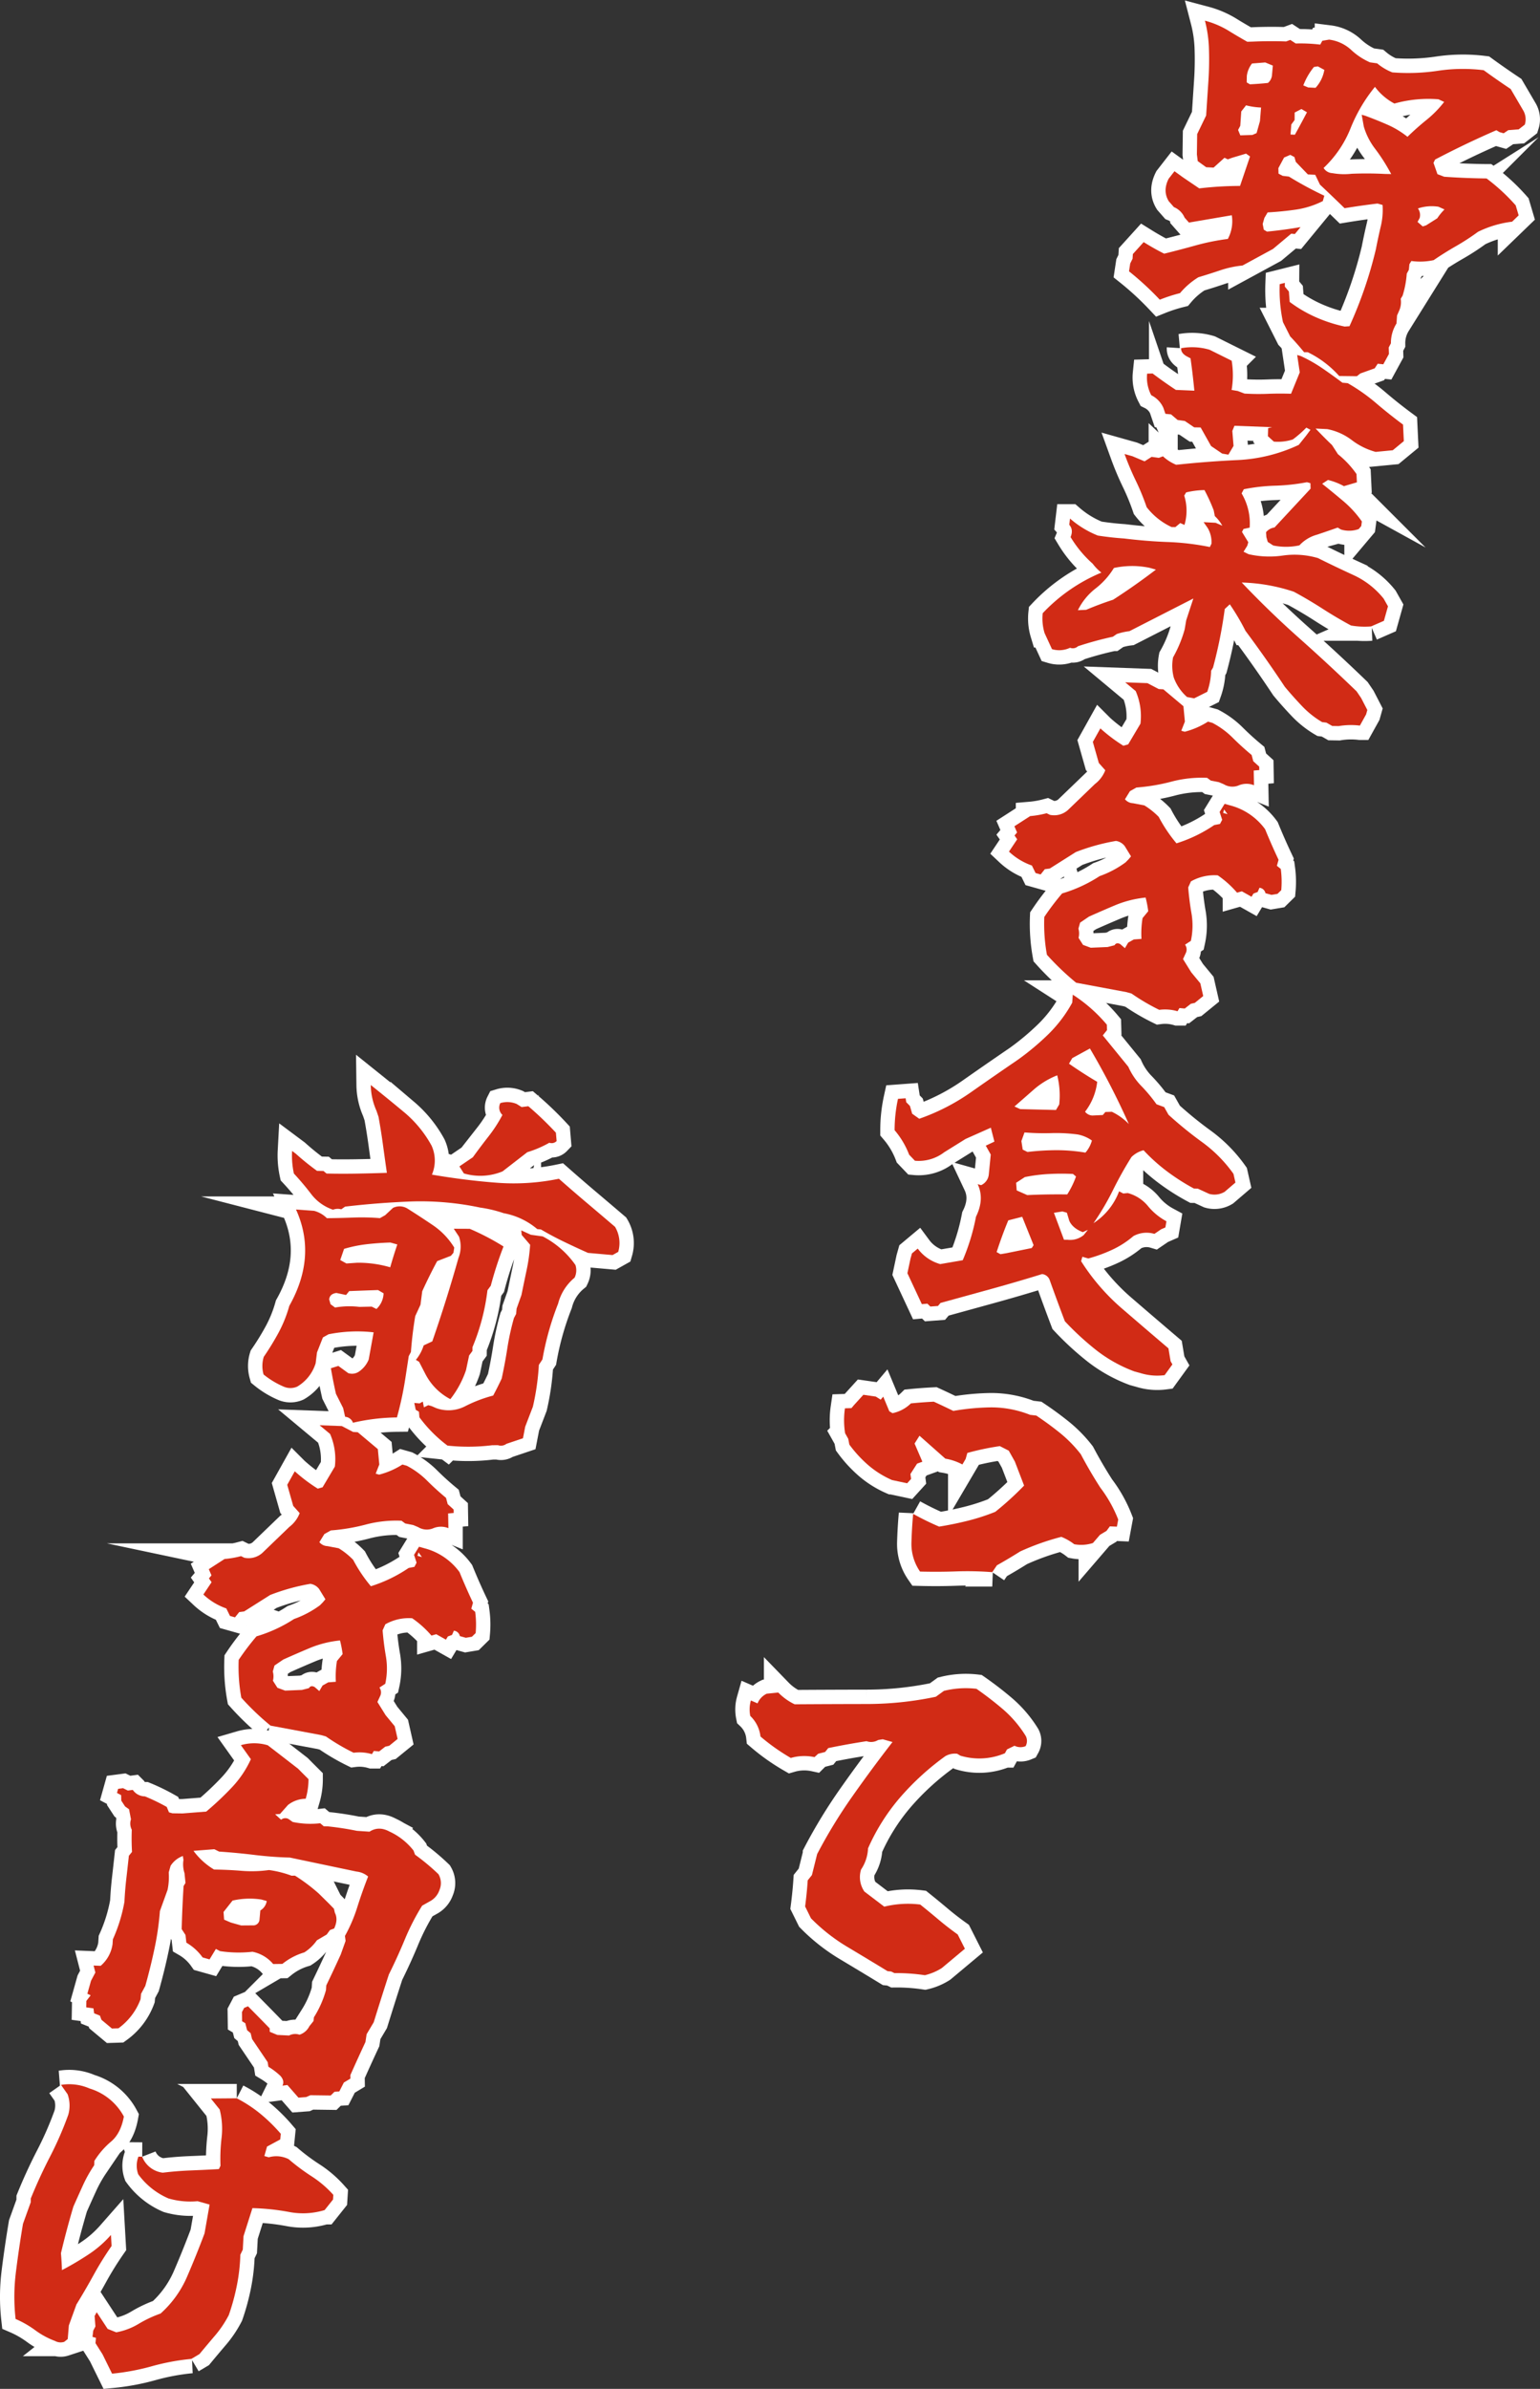 <svg xmlns="http://www.w3.org/2000/svg" width="643.452" height="997.82" viewBox="0 0 643.452 997.82">
  <rect x="0" y="0" width="643.452" height="997.82" fill="#333333" stroke="none"/>
  <g id="グループ_1035" data-name="グループ 1035" transform="translate(-1218.148 -1251.269)">
    <g id="グループ_1030" data-name="グループ 1030">
      <g id="グループ_1029" data-name="グループ 1029">
        <g id="グループ_1028" data-name="グループ 1028">
          <g id="グループ_1027" data-name="グループ 1027">
            <path id="パス_1001" data-name="パス 1001" d="M1777.7,1408.33a42.676,42.676,0,0,0-13.111-9.937l-1.559-.013q-2.85-3.5-5.811-6.6l-3.01-5.96a63.57,63.57,0,0,1-1.361-15.863l2.139-.535-.012,1.559,1.7,2.04.337,4.356a55.533,55.533,0,0,0,10.6,6.248,61.213,61.213,0,0,0,12.354,4.043l2.028-.14a174.861,174.861,0,0,0,11.024-32.12q.939-4.849,2.037-9.511a29.346,29.346,0,0,0,.761-9.018l-2.1-.592q-6.759.8-13.758,1.953-5.13-4.992-10.294-9.855l-1.97-4.1-3.081-.156-5.054-5.257-.571-2.007-1.732-.913-2.587,1.118-2.386,4.442.066,2.291,1.732.913,2.611.309a150.9,150.9,0,0,0,14.794,8l-.63,2.237a36.859,36.859,0,0,1-11.3,3.568q-5.849.84-11.761,1.165l-1.361,2.315-.7,2.5.461,2.4,1.336.8q7.151-.686,14.021-1.879l-2.373,2.883-1.522-.144-7.617,6.379-12.742,6.925a42.26,42.26,0,0,0-9.3,2q-4.473,1.51-9.125,2.9a31.7,31.7,0,0,0-7.691,6.641,64.479,64.479,0,0,0-8.44,2.739,125.032,125.032,0,0,0-12.857-11.854l.494-3.27.987-1.994.124-1.954L1696,1352.4q4.593,2.856,8.584,4.829,6.714-1.659,13.188-3.462a95.368,95.368,0,0,1,13.4-2.694,15.665,15.665,0,0,0,1.649-9.9q-9.4,1.616-17.9,3.059l-1.83-2.077a8.283,8.283,0,0,0-4.45-4.377l-2.151-2.451q-2.628-4.289-.057-9.39l2.447-3.146,3.541,2.558q3.936,2.672,6.8,4.611a147.2,147.2,0,0,1,17.048-1.027l4.175-12.318-1.658-1.176-5.889,1.752-1.744.645-1.374-.67-4.565,4.112-3.081-.156-3.541-2.558-.349-2.8.115-8.489,3.744-7.753q.474-7.25.954-14.5a134.1,134.1,0,0,0,.186-14.292,53.292,53.292,0,0,0-1.64-10.829,37.66,37.66,0,0,1,9.651,4.064q3.99,2.473,8.038,4.746l2.291-.065q7.47-.312,13.934-.057l1.744-.646,2.279,1.494a69.253,69.253,0,0,1,10.236.465l.877-1.6,2.833-.481a16.58,16.58,0,0,1,9.116,4.2,27.961,27.961,0,0,0,7.956,5.291l3.007.42a22.732,22.732,0,0,0,6.325,3.768,83.868,83.868,0,0,0,19.078-.669,70.391,70.391,0,0,1,19.1-.238q5.422,3.942,11.281,7.86l5.182,8.844a7.359,7.359,0,0,1,.719,6.025l-2.546,1.982-4.355.337-1.929,1.3-1.711-.482-1.337-.8q-13.1,5.688-25.6,12.255l-.671,1.374,1.653,4.726,2.822,1.077q8.772.624,17.693.717a80.424,80.424,0,0,1,12.178,11.237l1.238,4.183-2.732,2.64a44.2,44.2,0,0,0-14.255,4.228,97.412,97.412,0,0,1-9.3,6.047q-4.824,2.763-9.225,5.784a26.737,26.737,0,0,1-9.332.357l-.8,1.337-.235,2.349-.876,1.6a40.263,40.263,0,0,1-1.728,9.172l-.8,1.336a8.772,8.772,0,0,1-.749,5.187l-.781,1.768-.231,3.344a15.377,15.377,0,0,0-2.332,8.291l-.913,1.732.086,2.723-2.349,4.31-2.348-.235-1.251,1.921-6,2.146-1.46,1.152Zm-36.3-100.681,1.781-.777,1.407-5,.465-5.692a29.748,29.748,0,0,1-6.277-.914l-2,2.562-.408,5.993-.913,1.732.929,2.249Zm6.54-21.736a4.836,4.836,0,0,0,1.695-3.5l.342-3.738-3.179-1.321-5.52.436A10.525,10.525,0,0,0,1739.1,1283l-.045,2.686,1.336.8Q1744.28,1286.3,1747.941,1285.913Zm11.244,21.626q2.59-4.666,5.051-9.372l-2.315-1.362-2.83,1.476-.025,3.118-1.382,1.883-.321,4.171Zm8.634-19.585a14.583,14.583,0,0,0,3.669-7.489l-2.71-1.473-1.633.251a27.822,27.822,0,0,0-4.438,7.7l2.031.856Zm15.039,35.9q7.038-.289,13.9.075l2.686.046-1.041-1.855a76.866,76.866,0,0,0-5.764-8.794,28.228,28.228,0,0,1-4.657-9.193l-.884-4.935,1.448.407q4.889,1.8,9.377,3.774a37.253,37.253,0,0,1,8.312,5.037q3.72-3.641,7.952-7.065a44.712,44.712,0,0,0,7.369-7.514l-2.389-1.1a52.69,52.69,0,0,0-18.4,1.784,24.17,24.17,0,0,1-8.123-6.971,66.188,66.188,0,0,0-10.193,17.3,46.3,46.3,0,0,1-11.266,16.572,4.474,4.474,0,0,0,3.652,2.164A27.864,27.864,0,0,0,1782.858,1323.856Zm31.149,21.545,4.664-2.948a22.878,22.878,0,0,1,3.027-3.693l-2.521-1.136a18.208,18.208,0,0,0-8.579.711,4.667,4.667,0,0,1,.711,4.035l-.876,1.6,2.168,1.888Z" fill="#d12b15" stroke="#fff" stroke-miterlimit="10" stroke-width="12"/>
            <path id="パス_1002" data-name="パス 1002" d="M1714.131,1542.414a20.043,20.043,0,0,1-5.535-8.09,19.112,19.112,0,0,1-.316-8.469,51.672,51.672,0,0,0,4.853-11.7l.642-3.8,2.987-9.1-26.706,13.649a26.511,26.511,0,0,0-5.31,1.2l-1.591,1.114a143.291,143.291,0,0,0-14.614,3.985,3.122,3.122,0,0,1-3.3.633,10.536,10.536,0,0,1-7.548.575l-3.088-6.691a20.978,20.978,0,0,1-.785-8.317,71.289,71.289,0,0,1,24.514-16.964,19.384,19.384,0,0,1-3.64-3.722,47.612,47.612,0,0,1-9.229-11.118q1.284-3.048-.546-5.125l.308-2.611a40.49,40.49,0,0,0,11.635,7.108q5.58.859,10.879,1.213,9.75,1.182,18.4,1.484a107.969,107.969,0,0,1,17.52,2.088l.671-1.373a11.572,11.572,0,0,0-1.567-6.548l-1.719-2.472,5.034.28,2.785,1.209a15.946,15.946,0,0,0-3.134-4.006l-.461-2.4a73.448,73.448,0,0,0-3.865-8.472,34.716,34.716,0,0,0-7.659.97l-.8,1.336a20.937,20.937,0,0,1,.107,12.245l-1.769-.782-2.04,1.7-1.559-.012a28.292,28.292,0,0,1-10.438-8.333,98.4,98.4,0,0,0-4.552-11.08,116.876,116.876,0,0,1-4.684-11.118l3.29.926,5.079,2.139,2.941-1.872,3.007.42,1.744-.646a18.016,18.016,0,0,0,5.535,3.546q12.747-1.384,25.768-1.983a67.47,67.47,0,0,0,25.43-6.338l3.064-3.825,1.831-2.468-1.732-.913a46.519,46.519,0,0,1-5.651,4.943,20.334,20.334,0,0,1-7.922.9l-2.488-2.263.1-3.38,1.67-.383-15.74-.593-.893,2.163.514,6.252-2.163,3.652-2.575-.44-4.651-3.155-3.6-6.408-.757-1.349-2.685-.046-3.936-2.669-3.006-.42-2.752-2.336-2.348-.235-.856-2.513a10.729,10.729,0,0,0-5.054-5.256,15.93,15.93,0,0,1-1.727-9.007l2.291-.066q4.8,3.624,9.718,6.852l7.72.326q-.688-7.15-1.595-13.515l-1.731-.913q-2.318-1.36-2.192-3.315a25.637,25.637,0,0,1,11.89.646l9.221,4.582a36.442,36.442,0,0,1-.026,12.207l2.575.44,2.821,1.078q5.034.282,9.7.1t9.738-.031l3.644-8.916-1.081-7.264,1.448.408a61.093,61.093,0,0,1,9.006,5.09q4.227,2.894,8.448,6.069l2.217.2a76.48,76.48,0,0,1,11.8,8.29q5.434,4.655,11.314,9.005l.329,6.91-4.623,3.812-7.153.687a28.84,28.84,0,0,1-9.973-4.936,24.634,24.634,0,0,0-10.216-4.578l-4.9-.243q3.507,3.686,6.864,6.9l2.476,3.821a39.528,39.528,0,0,1,7.752,8.288l.165,3.455-5.421,1.6a26.942,26.942,0,0,0-6.659-2.583l-2.435,1.587q4.408,3.513,8.828,7.241a44.37,44.37,0,0,1,7.762,8.5l-.255,1.917-1.065,1.262a11.763,11.763,0,0,1-7.436.181l-1.337-.8q-4.257,1.5-8.645,2.964a15.636,15.636,0,0,0-7.362,4.462,26.42,26.42,0,0,1-10.949.045l-2.278-1.493-.572-2.007-.14-2.028a5.5,5.5,0,0,1,3.542-1.986l15.07-16.212-.065-2.291-1.448-.407a82.523,82.523,0,0,1-13.262,1.453,77.536,77.536,0,0,0-13.131,1.49l-.913,1.732a24.457,24.457,0,0,1,3.364,14.3l-2.571.555-.633,1.242,2.628,4.29-.407,1.448-1.568,2.541,2.127,1.025a39.108,39.108,0,0,0,14.331.552,34.706,34.706,0,0,1,14.615,1.057q7.224,3.6,14.771,7.067a34.631,34.631,0,0,1,12.7,9.892l1.8,3.2-1.7,6.054-5.343,2.332a33.337,33.337,0,0,1-8.415-.379q-6.044-3.261-11.935-7.05t-11.935-7.05a75.085,75.085,0,0,0-21.782-3.855q11.616,12.216,23.889,23.124t24.11,22.334l1.908,2.809,2.575,4.985-.519,1.843-2.591,4.668a31.322,31.322,0,0,0-8.863.205l-2.686-.046-2.447-1.4-1.785-.218a38.557,38.557,0,0,1-8.413-6.7q-3.781-3.975-7.178-8.055-7.879-11.877-16.434-23.37a97.07,97.07,0,0,0-6.543-11.072l-2.114,1.961a190.884,190.884,0,0,1-4.9,24.471l-.8,1.337a28.116,28.116,0,0,1-1.617,8.777l-5.453,2.727Zm-42.159-36.43q5.641-2.387,11.27-4.215,9.2-5.934,17.883-12.58l-2.763-.778a35.942,35.942,0,0,0-14.8.1,31.541,31.541,0,0,1-7.665,8.567,25.978,25.978,0,0,0-7.38,9.072Z" fill="#d12b15" stroke="#fff" stroke-miterlimit="10" stroke-width="12"/>
            <path id="パス_1003" data-name="パス 1003" d="M1702.513,1673.075a87.779,87.779,0,0,1-11.577-6.807l-2.106-.593-21.049-3.933a110.78,110.78,0,0,1-12.2-11.669,72.183,72.183,0,0,1-1.1-15.789,103.6,103.6,0,0,1,7.453-9.834,59.338,59.338,0,0,0,15.671-7.237,41.438,41.438,0,0,0,10.85-5.754l1.2-1.225,1.065-1.263-2.628-4.289a5.656,5.656,0,0,0-3.652-2.164,86.556,86.556,0,0,0-16.789,4.65l-10.883,6.881-2.065.271-1.756,2.2-2.106-.592-1.534-3.13a26.853,26.853,0,0,1-9.582-5.82l3.434-5.141-1.114-1.592,1.065-1.262-1.119-2.588,6.594-4.252a39.766,39.766,0,0,0,6.868-1.192l1.374.67a8.627,8.627,0,0,0,7.522-2l11.3-10.882a13.147,13.147,0,0,0,4.315-5.745l-2.7-3.032-2.5-8.8,3.151-5.647a68,68,0,0,0,9.607,7.247l2.007-.571,5.129-8.641a26.248,26.248,0,0,0-1.989-13.626l-4.372-3.644,9.278.337,4.7,2.46,1.954.124,8.386,7.045.608,6.421-1.505,3.837,1.447.407a33.48,33.48,0,0,0,9.711-4.228l1.842.519a34.851,34.851,0,0,1,8.477,6.219q3.768,3.76,7.917,7.2l.686,2.608,2.488,2.262.025,1.427-2.328.2.119,6.141a8.42,8.42,0,0,0-6.572.139,6.935,6.935,0,0,1-6.087-.576l-2.032-.855-3.364-.663-1.526-1.139a49.436,49.436,0,0,0-14.858,1.572,80.715,80.715,0,0,1-14.685,2.473l-2.7,1.514-2.09,3.389a4.581,4.581,0,0,0,3.369,1.657l4.717.9a31,31,0,0,1,6.029,4.821,61.4,61.4,0,0,0,7.407,11.031,59.471,59.471,0,0,0,15.781-7.633l2.4-.46.913-1.732-1.065-3.282,2.09-3.389,2.237.63a26.349,26.349,0,0,1,14.67,9.95q2.693,6.582,5.63,12.8l-.7,2.5,1.621,1.308a39.707,39.707,0,0,1,.205,8.863l-1.571,1.546-2.534.424-2.5-.7a2.847,2.847,0,0,0-2.489-2.263l-.781,1.769-1.744.645-.8,1.337-4.047-2.274-2.007.571a41.928,41.928,0,0,0-8.049-7.235,19.83,19.83,0,0,0-11.219,2.525l-1.136,2.521q.435,5.52,1.388,10.971a29.944,29.944,0,0,1-.283,11.353l-2.435,1.588a3.407,3.407,0,0,1,.259,3.623l-1.1,2.39,3.421,5.507,3.813,4.623,1.205,5.31-3.5,2.85-1.67.382-2.546,1.983-2.217-.2-.8,1.337A18.429,18.429,0,0,0,1702.513,1673.075Zm-21.591-26.241,2.908-.744q.8-1.336,2.4-.461l1.941,1.682,1.361-2.315,2.361-1.324,3.192-.239a39.825,39.825,0,0,1,.453-8.678l2.373-2.883a46.553,46.553,0,0,0-1.094-5.7,44.5,44.5,0,0,0-12.363,3.056q-5.475,2.293-11.323,4.91l-3.689,2.513-.7,2.5a7.456,7.456,0,0,1,.053,3.85l1.872,2.941,3.216,1.188Zm50.123-55.492-1.436-1.966-.407,1.447Z" fill="#d12b15" stroke="#fff" stroke-miterlimit="10" stroke-width="12"/>
            <path id="パス_1004" data-name="パス 1004" d="M1692.123,1824.107a59.33,59.33,0,0,1-15.782-8.772,118.131,118.131,0,0,1-13.261-12.181q-3.267-8.588-6.362-17.27a3.8,3.8,0,0,0-3.146-2.447q-10.581,3.274-21.281,6.228t-21.169,5.832l-1.065,1.263-3.192.238-1.225-1.2-2.328.2-6.025-12.915,1.308-6.165.593-2.106,2.414-2.019a17.594,17.594,0,0,0,9.4,6.478l9.4-1.616a88.242,88.242,0,0,0,5.541-18.182q3.632-7.358.7-13.581l1.447.407a5.524,5.524,0,0,0,3.176-4.219l.847-8.567-2.08-3.71,3.6-1.686-1.488-5.816-10.554,4.7-8.954,5.577a17.5,17.5,0,0,1-12.211,3.524l-2.414-2.525a34.987,34.987,0,0,0-6.07-10.229,61.459,61.459,0,0,1,1.411-13.1l3.192-.238.251,1.633,1.546,1.571.933,3.245,2.957,2.11a88.017,88.017,0,0,0,21.487-11q9.82-6.892,19.841-13.733a109.307,109.307,0,0,0,12.736-10.691,56.232,56.232,0,0,0,9.853-13.064l.231-3.344a63.267,63.267,0,0,1,14.23,12.525l.065,2.291-1.756,2.2,10.664,13.084a27.138,27.138,0,0,0,5.469,8.071,64.272,64.272,0,0,1,6.313,7.6l3.216,1.189,1.8,3.2a163.942,163.942,0,0,0,14.159,11.511,57.4,57.4,0,0,1,12.984,13.168l.822,3.64-4.491,3.849a8.254,8.254,0,0,1-6.494.872l-4.78-2.2-1.558-.012a89.275,89.275,0,0,1-11.317-7.231,74.013,74.013,0,0,1-9.744-8.778,11.088,11.088,0,0,0-5.059,2.838,154.263,154.263,0,0,0-7.719,13.806,109.729,109.729,0,0,1-8.15,13.828,27.269,27.269,0,0,0,10.706-13.321l1.732.913,1.9-.177a16.406,16.406,0,0,1,8.416,5.421,25.7,25.7,0,0,0,7.726,6.363l-.44,2.575-1.781.777-2.809,1.908a11.417,11.417,0,0,0-8.785.938,38.443,38.443,0,0,1-9.01,5.774,61.89,61.89,0,0,1-9.807,3.561l-2.5-.7-.518,1.843a88.821,88.821,0,0,0,16.859,19.584q9.659,8.326,19.628,16.812l.9,5.368.757,1.349-3.249,4.483a23.613,23.613,0,0,1-9.468-.675Zm-53.423-49.4,10.546-2.146.765-1.2-4.762-11.849-5.816,1.488q-2.641,6.362-4.866,13.26l1.6.876Zm20.658-59.8,1.362-2.316a34.616,34.616,0,0,0-.838-12.166,33.585,33.585,0,0,0-9.761,5.918q-4.155,3.662-8.1,7.094l2.389,1.1Zm4.707,35.268a37.122,37.122,0,0,0,3.67-7.49l-1.263-1.065a99.135,99.135,0,0,0-10.019.022,67.946,67.946,0,0,0-10.089,1.281l-3.652,2.381.238,3.191,4.421,1.954Q1655.576,1750.058,1664.065,1750.173Zm7.61-17.459a12.908,12.908,0,0,0,2.7-5.063,15.091,15.091,0,0,0-5.964-2.529,68.817,68.817,0,0,0-11.063-.557,98.406,98.406,0,0,1-11.138-.292l-1.3,3.611.559,3.566,1.995.987a104.79,104.79,0,0,1,12-.744A72.272,72.272,0,0,1,1671.675,1732.714Zm-7.4,36.407a8.934,8.934,0,0,0,6.659-1.962l1.756-2.2-2.118.966q-4.232-1.616-5.634-4.709l-1.028-3.414-1.843-.518-3.566.559,4.215,11.269Zm25.532-48.35a311.158,311.158,0,0,0-16.261-31.559l-7.383,4.031-1.361,2.315q5.817,4.053,11.787,7.577a25.055,25.055,0,0,1-5.076,12.49,4.094,4.094,0,0,0,3.1,1.584l4.319-.206,1.065-1.262,2.722-.086A24.574,24.574,0,0,1,1689.806,1720.771Z" fill="#d12b15" stroke="#fff" stroke-miterlimit="10" stroke-width="12"/>
            <path id="パス_1005" data-name="パス 1005" d="M1602.565,1907.7a20.307,20.307,0,0,1-3.6-11.948q.179-6.2.721-12.153a114.518,114.518,0,0,0,10.857,5.326q6.1-.981,11.981-2.452a87.512,87.512,0,0,0,11.487-3.728,128.677,128.677,0,0,0,12.031-10.96l-3.853-10.032-2.554-4.553-3.726-1.9a111.078,111.078,0,0,0-13.585,2.853l-.7,2.5-1.362,2.316a23.108,23.108,0,0,0-7.127-2.432l-10.8-9.571-2.053,3.258,3.261,7.592-2.212.8-2.781,4.33.271,2.065-1.645,1.81-6.3-1.345a39.312,39.312,0,0,1-9.79-6.092,51.678,51.678,0,0,1-8.055-8.728l-.46-2.4-1.324-2.361a34.731,34.731,0,0,1-.061-10.385l2.722-.086,1.066-1.263,3.907-4.3,5.187.748,2.052,1.288,1.065-1.263,2.542,6.112,1.336.8a15.392,15.392,0,0,0,7.683-4.088q4.824-.487,9.575-.715,4.024,1.845,8.147,3.855a98.932,98.932,0,0,1,15.685-1.482,43.946,43.946,0,0,1,16.379,3.116l2.612.309q5.138,3.435,9.889,7.255a53.934,53.934,0,0,1,8.712,8.914q3.8,7.178,8.151,13.939a55.166,55.166,0,0,1,7.473,13.322l-.552,2.969-2.949-.119-1.382,1.883-2.735,1.645-2.953,3.43a15.94,15.94,0,0,1-7.81.5,22.459,22.459,0,0,0-5.384-3.077,102.761,102.761,0,0,0-17.2,6.1q-4.835,3.044-9.723,5.786l-1.942,2.863a133.447,133.447,0,0,0-15.034-.324Q1610.319,1907.9,1602.565,1907.7Z" fill="#d12b15" stroke="#fff" stroke-miterlimit="10" stroke-width="12"/>
            <path id="パス_1006" data-name="パス 1006" d="M1588.991,2074.6q-8.249-5.019-16.755-10.11a75.682,75.682,0,0,1-15.242-11.957l-2.442-4.948q.727-5.617,1.082-10.916l1.756-2.2,2.18-8.76a213.918,213.918,0,0,1,14.635-24q8.169-11.619,16.856-22.811l-4.08-1.148-1.933.309a5.583,5.583,0,0,1-4.824.489q-8.166,1.254-16.008,2.882l-1.308,1.62-2.907.745-1.534,1.414a20.262,20.262,0,0,0-9.9.341,84.494,84.494,0,0,1-12.675-8.963,14.039,14.039,0,0,0-4.261-8.583,13.859,13.859,0,0,1,.256-6.462l2.784,1.21a7.7,7.7,0,0,1,3.833-4.035l4.825-.489a23.737,23.737,0,0,0,6.855,4.911q14.8-.1,29.86-.121a139.924,139.924,0,0,0,29.115-3.03l3.389-2.455a37.953,37.953,0,0,1,13.593-.863q5.817,4.053,11.144,8.6a48.278,48.278,0,0,1,9.444,11.107,4.479,4.479,0,0,1-.058,4.244,5.58,5.58,0,0,1-4.639-.168l-3.13,1.533-.876,1.6a27.39,27.39,0,0,1-18.607,1.015l-1.336-.8a8.008,8.008,0,0,0-4.973,1.016,110.519,110.519,0,0,0-18.607,16.921,85.114,85.114,0,0,0-13.669,21.577,17.026,17.026,0,0,1-2.912,8.839,10.644,10.644,0,0,0,1.389,9.2l8.308,6.314a41.34,41.34,0,0,1,15.02-.887q3.825,3.066,7.613,6.26t8.044,6.239l3.011,5.96-9.658,8.077a22.884,22.884,0,0,1-7.087,2.977,79.042,79.042,0,0,0-12.68-.868l-1.373-.671Z" fill="#d12b15" stroke="#fff" stroke-miterlimit="10" stroke-width="12"/>
            <path id="パス_1007" data-name="パス 1007" d="M1365.626,1845.536a3.739,3.739,0,0,0-3.277-2.484l-.823-3.64-3.01-5.96q-1.206-5.312-2.109-10.677l3.113-.97,4.125,3.006a5.1,5.1,0,0,0,4.43-.6,11.214,11.214,0,0,0,4.129-5.087l2.057-11.352a60.841,60.841,0,0,0-18.832.81l-2.361,1.324-2.472,6.264-.564,4.528a17.243,17.243,0,0,1-7.716,9.759,7.07,7.07,0,0,1-5.8-.07,35.236,35.236,0,0,1-8.246-5.018,12.957,12.957,0,0,1,.083-7.362,111.5,111.5,0,0,0,6.166-10.054,54.476,54.476,0,0,0,4.508-11.23q11.652-20.723,2.8-40.256l7.515.551a11.8,11.8,0,0,1,5.383,3.077q5.407-.04,10.938-.261a92.91,92.91,0,0,1,11.222.246l2.192-1.23,3.274-3.056a6.3,6.3,0,0,1,6.03.276q5.308,3.342,10.676,6.981a30.511,30.511,0,0,1,8.884,9.316l-.329,2.179-1.066,1.263-5.737,2.221q-3.264,6.042-6.24,12.589l-.729,5.618-2.2,4.779q-1.246,7.461-1.8,14.975l-.913,1.731-1.354,8.851a140.154,140.154,0,0,1-3.575,16.748A84.559,84.559,0,0,0,1365.626,1845.536Zm-8.344-88.982a19.122,19.122,0,0,1-9.05-6.452q-3.371-4.427-7.293-8.656a35.61,35.61,0,0,1-.752-9.443l1.526,1.14a106.492,106.492,0,0,0,8.912,7.193l2.685.046,1.263,1.065q6.064.145,12.489.034t12.731-.324q-.91-6.361-1.673-11.975t-1.821-11.448l-.856-2.513a27.179,27.179,0,0,1-2.372-10.752q7.648,6.131,14.207,11.595a48.57,48.57,0,0,1,11.192,13.73,15.043,15.043,0,0,1,.144,12.112q14.093,2.4,27.169,3.383a93.057,93.057,0,0,0,25.891-1.664q5.914,5.216,11.712,10.112t11.75,9.98a13.268,13.268,0,0,1,1.32,10.455l-2.361,1.324-10.257-.9q-5.177-2.308-10.114-4.691t-9.57-5.107l-1.522-.144a29.993,29.993,0,0,0-14.037-6.647,53.168,53.168,0,0,0-9.85-2.345,119.95,119.95,0,0,0-28.969-2.539q-13.932.554-27.447,2.149l-1.592,1.115A5.463,5.463,0,0,0,1357.282,1756.554Zm11.021,40.594,5.145-.114,1.994.987a9.358,9.358,0,0,0,2.979-6.548l-2.316-1.361q-5.88.193-12.055.443l-1.308,1.621-4.022-.848q-2.8.351-3.031,2.7l.571,2.007,1.884,1.382A34.483,34.483,0,0,1,1368.3,1797.148Zm-.921-18.438a47.323,47.323,0,0,1,13.811,1.9q1.334-4.737,2.966-9.533l-2.9-.815q-5.016.155-9.857.707a55.094,55.094,0,0,0-9.494,1.945l-1.6,4.664,2.578,1.435Zm37.74,76.374a57.054,57.054,0,0,1-11.729-11.821l-.2-2.327-1.336-.8-.613-2.872,2.217.2,1.349-.756.46,2.4,1.818-.908,1.448.407,1.769.781a15.079,15.079,0,0,0,12.213-.753,57.727,57.727,0,0,1,11.691-4.452q1.789-3.332,3.558-7.1,1.419-6.558,2.361-12.686a105.857,105.857,0,0,1,2.757-12.575l.913-1.731.2-2.217,2.024-5.679q1.124-5.507,2.2-10.6a74.194,74.194,0,0,0,1.432-10.391l-3.529-4.118-.176-1.9,4.026,1.843,4.923.675a37.911,37.911,0,0,1,13.683,11.945,7.154,7.154,0,0,1-.354,5.3,20.7,20.7,0,0,0-6.886,10.845,119.345,119.345,0,0,0-6.553,23.295l-1.493,2.278a102.207,102.207,0,0,1-2.5,17.476l-3.2,8.332-.938,4.849-6.9,2.32a3.8,3.8,0,0,1-3.566.559l-2.423.028A81.571,81.571,0,0,1,1405.122,1855.084Zm1.2-19.4a24.415,24.415,0,0,1-10.5-10.624l-2.574-4.985-1.337-.8a17.971,17.971,0,0,0,3.262-6.042l3.6-1.686q6.012-17.338,10.938-34.843a12.937,12.937,0,0,0,.227-8.884l-2.192-3.315,6.667.029a102.9,102.9,0,0,1,14.115,7.379,155.065,155.065,0,0,0-5.323,16.4l-1.383,1.883a89.062,89.062,0,0,1-6.269,23.8l-.012,1.559-1.382,1.884-1.309,6.165A41.043,41.043,0,0,1,1406.32,1835.68Zm5.644-94.279-1.871-2.941,5.618-3.816q3.249-4.482,6.575-8.731a58.4,58.4,0,0,0,5.785-8.954,4.157,4.157,0,0,1-.884-4.935,10.056,10.056,0,0,1,6.856.366l2.053,1.288,2.8-.35a137.918,137.918,0,0,1,11.52,11.052l.3,3.492a2.866,2.866,0,0,1-3.04.707,45.24,45.24,0,0,1-9.2,3.944l-10.353,8.024A24.309,24.309,0,0,1,1411.964,1741.4Z" fill="#d12b15" stroke="#fff" stroke-miterlimit="10" stroke-width="12"/>
            <path id="パス_1008" data-name="パス 1008" d="M1365.906,1983.379a87.862,87.862,0,0,1-11.577-6.807l-2.106-.593-21.049-3.933a110.794,110.794,0,0,1-12.2-11.669,72.19,72.19,0,0,1-1.1-15.789,103.569,103.569,0,0,1,7.454-9.834,59.409,59.409,0,0,0,15.67-7.237,41.439,41.439,0,0,0,10.85-5.754l1.2-1.225,1.065-1.263-2.628-4.29a5.654,5.654,0,0,0-3.652-2.163,86.5,86.5,0,0,0-16.789,4.65l-10.883,6.881-2.064.271-1.757,2.2-2.1-.592-1.534-3.13a26.868,26.868,0,0,1-9.583-5.82l3.434-5.141-1.114-1.592,1.065-1.262-1.118-2.588,6.593-4.252a39.778,39.778,0,0,0,6.869-1.192l1.373.67a8.631,8.631,0,0,0,7.523-2l11.3-10.882a13.137,13.137,0,0,0,4.315-5.746l-2.7-3.031-2.5-8.8,3.151-5.647a68.008,68.008,0,0,0,9.607,7.248l2.007-.571,5.13-8.641a26.262,26.262,0,0,0-1.99-13.627l-4.372-3.644,9.279.338,4.705,2.46,1.953.123,8.386,7.046.608,6.421-1.505,3.837,1.447.407a33.466,33.466,0,0,0,9.711-4.228l1.843.519a34.843,34.843,0,0,1,8.476,6.219q3.77,3.759,7.917,7.2l.687,2.607,2.488,2.263.024,1.427-2.328.2.119,6.141a8.416,8.416,0,0,0-6.572.139,6.934,6.934,0,0,1-6.087-.576l-2.032-.855-3.364-.663-1.526-1.139a49.4,49.4,0,0,0-14.858,1.572,80.9,80.9,0,0,1-14.685,2.473l-2.7,1.513-2.09,3.389a4.578,4.578,0,0,0,3.369,1.658l4.717.9a30.975,30.975,0,0,1,6.029,4.821,61.462,61.462,0,0,0,7.407,11.031,59.522,59.522,0,0,0,15.782-7.633l2.4-.46.913-1.732-1.065-3.282,2.089-3.389,2.237.629a26.365,26.365,0,0,1,14.671,9.95q2.691,6.583,5.629,12.8l-.7,2.5,1.62,1.308a39.648,39.648,0,0,1,.2,8.863l-1.571,1.546-2.533.424-2.5-.7a2.847,2.847,0,0,0-2.488-2.262l-.782,1.769-1.744.645-.8,1.337-4.047-2.275-2.007.572a41.894,41.894,0,0,0-8.048-7.235,19.832,19.832,0,0,0-11.22,2.525l-1.136,2.521q.435,5.52,1.388,10.971a29.968,29.968,0,0,1-.282,11.353l-2.435,1.588a3.409,3.409,0,0,1,.259,3.623l-1.1,2.39,3.422,5.507,3.812,4.623,1.2,5.31-3.5,2.85-1.67.382-2.546,1.982-2.217-.2-.8,1.337A18.429,18.429,0,0,0,1365.906,1983.379Zm-21.591-26.241,2.908-.745q.8-1.335,2.4-.46l1.941,1.682,1.362-2.315,2.361-1.325,3.191-.238a39.826,39.826,0,0,1,.453-8.678l2.373-2.883a46.508,46.508,0,0,0-1.093-5.705,44.468,44.468,0,0,0-12.364,3.056q-5.475,2.294-11.323,4.91l-3.689,2.512-.7,2.5a7.459,7.459,0,0,1,.054,3.85l1.871,2.94,3.216,1.189Zm50.123-55.492L1393,1899.68l-.408,1.447Z" fill="#d12b15" stroke="#fff" stroke-miterlimit="10" stroke-width="12"/>
            <path id="パス_1009" data-name="パス 1009" d="M1342.849,2127.439l-4.622-5.277-2.065.271q.989-2-.843-4.071a29.155,29.155,0,0,0-5.029-3.83l-.309-1.933-6.518-9.645-.592-2.439-1.489-1.271-.744-2.908-1.337-.8-.053-3.85.913-1.731,1.612-.682q4.865,4.919,9.052,9.221l.025,1.427,3.179,1.321,4.9.242a5.546,5.546,0,0,1,4.356-.336,6.944,6.944,0,0,0,4.117-3.529l1.756-2.2.144-1.522a42.323,42.323,0,0,0,5.044-11.364l.123-1.954q3.074-6.378,6.051-12.926l2.024-5.679-.272-2.065a64.239,64.239,0,0,0,5.163-12.04q2.01-6.391,4.521-12.789a8.775,8.775,0,0,0-4.817-2.065l-27.893-5.858q-7.194-.177-14.746-1.095t-14.8-1.4l-1.995-.988q-4.356.339-8.711.675a29.3,29.3,0,0,0,8.6,7.814q5.8.072,11.5.536a52.3,52.3,0,0,0,11.454-.329,43.439,43.439,0,0,1,9.418,2.366l1.427-.025a75.035,75.035,0,0,1,9.965,7.49l4.224,4.171,2.093,2.151.383,1.67q1.473,2.831-.293,6.593l-1.744.645-1.382,1.884-4.084,2.4a18.7,18.7,0,0,1-5.256,5.054,26.529,26.529,0,0,0-9.164,4.808l-3.85.053a15.143,15.143,0,0,0-8.64-5.129,51.683,51.683,0,0,1-13.561-.264l-1.731-.914-2.649,4.368-2.9-.814a21.792,21.792,0,0,0-6.786-6.17l-.37-3.229-1.588-2.435q.227-8.883.791-17.956l.8-1.337-.411-4.092a11.825,11.825,0,0,1-.435-5.52l-.251-1.633a10.154,10.154,0,0,0-5.129,4.1l-.778,2.763a26.77,26.77,0,0,1-.477,7.251l-3.213,8.9a117.256,117.256,0,0,1-2.209,15.427q-1.662,7.916-3.88,15.81l-1.789,3.331-.2,2.217a26.283,26.283,0,0,1-9.246,12.17l-2.723.086-4.372-3.644-.645-1.744-2.427-.967-.271-2.065-3.006-.419.045-2.686,1.793-2.336-1.373-.67,1.517-5.4,1.827-3.463-.745-2.908,2.949.119a14.512,14.512,0,0,0,4.978-9.11l.123-1.953a65.954,65.954,0,0,0,4.838-15.682q.24-4.9.778-9.581t1.078-9.638l1.308-1.621q-.266-4.618-.094-9.258a5.526,5.526,0,0,1-.337-4.355l-.806-4.2-1.658-1.176-1.587-2.435-.066-2.291-1.731-.913.481-1.711,2.065-.271,1.994.987,2.065-.272a6.2,6.2,0,0,0,5.063,2.7,83.167,83.167,0,0,1,9.126,4.414l.93,2.249,1.447.408,4.245.057q5.519-.435,9.875-.772a128.191,128.191,0,0,0,10.626-10.006,43.164,43.164,0,0,0,8.027-11.873l-4.174-5.862a19.873,19.873,0,0,1,11.211.03q6.422,4.932,12.717,9.826l1.546,1.571,2.772,2.768a28.817,28.817,0,0,1-1.169,8.193,12.144,12.144,0,0,0-7.407,2.6l-3.328,3.751-2.027.14,2.488,2.262a2.722,2.722,0,0,1,3.192-.238l1.657,1.176a35.91,35.91,0,0,0,11.495.535l1.489,1.271,1.559.013q6.48.687,12.252,1.884l5.3.354q3.819-2.475,8.263-.09a27.129,27.129,0,0,1,10.117,7.959l.646,1.744a88.9,88.9,0,0,1,9.78,8.148,7.332,7.332,0,0,1,.4,6.646,8.325,8.325,0,0,1-4.019,4.693l-3.2,1.8a96.336,96.336,0,0,0-7.229,14.086q-3.089,7.44-6.682,14.666-3.21,9.892-6.323,19.951l-2.966,4.989-.493,3.27q-3.222,6.906-6.31,13.848l.024,1.427-2.735,1.645-1.9,3.726-2.028.14-1.571,1.546-8.489-.116-1.781.778Zm-18.528-71.964a2.614,2.614,0,0,0,2.262-2.488l.342-3.739a5.507,5.507,0,0,0,2.669-3.935l-2.237-.63a32.082,32.082,0,0,0-12.055.444l-3.755,4.766.238,3.192,2.785,1.209,4.343,1.222Z" fill="#d12b15" stroke="#fff" stroke-miterlimit="10" stroke-width="12"/>
            <path id="パス_1010" data-name="パス 1010" d="M1241.12,2229.058a33.467,33.467,0,0,1-8.2-4.436,42.047,42.047,0,0,0-8.254-4.737,82.416,82.416,0,0,1,.145-19.7q1.253-10.014,2.942-20.05l3.25-9.028.012-1.559q3.681-9.047,8.042-17.479a144.847,144.847,0,0,0,7.61-17.459,13.939,13.939,0,0,0-.28-8.6l-2.738-3.9a21.215,21.215,0,0,1,11.931,1.51,24.163,24.163,0,0,1,14.32,11.7q-1.267,7.031-5.366,10.492a33.867,33.867,0,0,0-6.953,8.057l-.086,1.822a57.01,57.01,0,0,0-4.708,8.4q-2.04,4.469-3.992,8.89-2.835,9.57-5.179,19.42.3,3.492.423,7.079a123.6,123.6,0,0,0,11.156-6.591,46.291,46.291,0,0,0,9.31-8.1l.263,4.619a136.179,136.179,0,0,0-7.537,12.153q-3.487,6.336-7.143,12.265l-3.176,8.764-.465,5.692-1.46,1.151A4.84,4.84,0,0,1,1241.12,2229.058Zm23.85,13.668-3.977-8.078-2.949-4.664.2-2.216-1.448-.408.309-2.611.913-1.732-.337-4.355.876-1.6,4.573,6.967,3.574,1.431a27.57,27.57,0,0,0,9.376-3.54,49.881,49.881,0,0,1,9.166-4.31,43.969,43.969,0,0,0,11.083-15.416q3.859-8.928,7.278-18.049l2.111-12.047-5-1.407a32.773,32.773,0,0,1-12.174-1.152,30.507,30.507,0,0,1-12.643-10.089,10.5,10.5,0,0,1,.083-7.363l1.559.013a10.615,10.615,0,0,0,8.628,6.688q5.592-.7,11.555-.939t11.876-.565l.671-1.374a75.473,75.473,0,0,1,.459-11.729,32.356,32.356,0,0,0-.8-11.8l-3.681-4.586,10.817-.082a55.638,55.638,0,0,1,10.008,6.579,68.949,68.949,0,0,1,8.4,8.257l-.234,2.349-5.528,2.989-1.111,3.949,1.843.518a11.5,11.5,0,0,1,8.3.774,86.811,86.811,0,0,0,9.626,7.181,44.526,44.526,0,0,1,9.046,7.729l-.124,1.954-3.512,4.408a30.9,30.9,0,0,1-14.852.793,96.243,96.243,0,0,0-15.312-1.609l-3.727,11.734-.3,5.6-1.024,2.126a75.607,75.607,0,0,1-1.377,12.466,91.154,91.154,0,0,1-3.441,12.737,45.125,45.125,0,0,1-5.637,8.427q-3.178,3.723-6.616,7.868l-3.41,2.023a94.772,94.772,0,0,0-16.561,3.082A95.07,95.07,0,0,1,1264.97,2242.726Z" fill="#d12b15" stroke="#fff" stroke-miterlimit="10" stroke-width="12"/>
          </g>
        </g>
      </g>
    </g>
    <g id="グループ_1034" data-name="グループ 1034">
      <g id="グループ_1033" data-name="グループ 1033">
        <g id="グループ_1032" data-name="グループ 1032">
          <g id="グループ_1031" data-name="グループ 1031">
            <path id="パス_1011" data-name="パス 1011" d="M1777.7,1408.33a42.676,42.676,0,0,0-13.111-9.937l-1.559-.013q-2.85-3.5-5.811-6.6l-3.01-5.96a63.57,63.57,0,0,1-1.361-15.863l2.139-.535-.012,1.559,1.7,2.04.337,4.356a55.533,55.533,0,0,0,10.6,6.248,61.213,61.213,0,0,0,12.354,4.043l2.028-.14a174.861,174.861,0,0,0,11.024-32.12q.939-4.849,2.037-9.511a29.346,29.346,0,0,0,.761-9.018l-2.1-.592q-6.759.8-13.758,1.953-5.13-4.992-10.294-9.855l-1.97-4.1-3.081-.156-5.054-5.257-.571-2.007-1.732-.913-2.587,1.118-2.386,4.442.066,2.291,1.732.913,2.611.309a150.9,150.9,0,0,0,14.794,8l-.63,2.237a36.859,36.859,0,0,1-11.3,3.568q-5.849.84-11.761,1.165l-1.361,2.315-.7,2.5.461,2.4,1.336.8q7.151-.686,14.021-1.879l-2.373,2.883-1.522-.144-7.617,6.379-12.742,6.925a42.26,42.26,0,0,0-9.3,2q-4.473,1.51-9.125,2.9a31.7,31.7,0,0,0-7.691,6.641,64.479,64.479,0,0,0-8.44,2.739,125.032,125.032,0,0,0-12.857-11.854l.494-3.27.987-1.994.124-1.954L1696,1352.4q4.593,2.856,8.584,4.829,6.714-1.659,13.188-3.462a95.368,95.368,0,0,1,13.4-2.694,15.665,15.665,0,0,0,1.649-9.9q-9.4,1.616-17.9,3.059l-1.83-2.077a8.283,8.283,0,0,0-4.45-4.377l-2.151-2.451q-2.628-4.289-.057-9.39l2.447-3.146,3.541,2.558q3.936,2.672,6.8,4.611a147.2,147.2,0,0,1,17.048-1.027l4.175-12.318-1.658-1.176-5.889,1.752-1.744.645-1.374-.67-4.565,4.112-3.081-.156-3.541-2.558-.349-2.8.115-8.489,3.744-7.753q.474-7.25.954-14.5a134.1,134.1,0,0,0,.186-14.292,53.292,53.292,0,0,0-1.64-10.829,37.66,37.66,0,0,1,9.651,4.064q3.99,2.473,8.038,4.746l2.291-.065q7.47-.312,13.934-.057l1.744-.646,2.279,1.494a69.253,69.253,0,0,1,10.236.465l.877-1.6,2.833-.481a16.58,16.58,0,0,1,9.116,4.2,27.961,27.961,0,0,0,7.956,5.291l3.007.42a22.732,22.732,0,0,0,6.325,3.768,83.868,83.868,0,0,0,19.078-.669,70.391,70.391,0,0,1,19.1-.238q5.422,3.942,11.281,7.86l5.182,8.844a7.359,7.359,0,0,1,.719,6.025l-2.546,1.982-4.355.337-1.929,1.3-1.711-.482-1.337-.8q-13.1,5.688-25.6,12.255l-.671,1.374,1.653,4.726,2.822,1.077q8.772.624,17.693.717a80.424,80.424,0,0,1,12.178,11.237l1.238,4.183-2.732,2.64a44.2,44.2,0,0,0-14.255,4.228,97.412,97.412,0,0,1-9.3,6.047q-4.824,2.763-9.225,5.784a26.737,26.737,0,0,1-9.332.357l-.8,1.337-.235,2.349-.876,1.6a40.263,40.263,0,0,1-1.728,9.172l-.8,1.336a8.772,8.772,0,0,1-.749,5.187l-.781,1.768-.231,3.344a15.377,15.377,0,0,0-2.332,8.291l-.913,1.732.086,2.723-2.349,4.31-2.348-.235-1.251,1.921-6,2.146-1.46,1.152Zm-36.3-100.681,1.781-.777,1.407-5,.465-5.692a29.748,29.748,0,0,1-6.277-.914l-2,2.562-.408,5.993-.913,1.732.929,2.249Zm6.54-21.736a4.836,4.836,0,0,0,1.695-3.5l.342-3.738-3.179-1.321-5.52.436A10.525,10.525,0,0,0,1739.1,1283l-.045,2.686,1.336.8Q1744.28,1286.3,1747.941,1285.913Zm11.244,21.626q2.59-4.666,5.051-9.372l-2.315-1.362-2.83,1.476-.025,3.118-1.382,1.883-.321,4.171Zm8.634-19.585a14.583,14.583,0,0,0,3.669-7.489l-2.71-1.473-1.633.251a27.822,27.822,0,0,0-4.438,7.7l2.031.856Zm15.039,35.9q7.038-.289,13.9.075l2.686.046-1.041-1.855a76.866,76.866,0,0,0-5.764-8.794,28.228,28.228,0,0,1-4.657-9.193l-.884-4.935,1.448.407q4.889,1.8,9.377,3.774a37.253,37.253,0,0,1,8.312,5.037q3.72-3.641,7.952-7.065a44.712,44.712,0,0,0,7.369-7.514l-2.389-1.1a52.69,52.69,0,0,0-18.4,1.784,24.17,24.17,0,0,1-8.123-6.971,66.188,66.188,0,0,0-10.193,17.3,46.3,46.3,0,0,1-11.266,16.572,4.474,4.474,0,0,0,3.652,2.164A27.864,27.864,0,0,0,1782.858,1323.856Zm31.149,21.545,4.664-2.948a22.878,22.878,0,0,1,3.027-3.693l-2.521-1.136a18.208,18.208,0,0,0-8.579.711,4.667,4.667,0,0,1,.711,4.035l-.876,1.6,2.168,1.888Z" fill="#d12b15"/>
            <path id="パス_1012" data-name="パス 1012" d="M1714.131,1542.414a20.043,20.043,0,0,1-5.535-8.09,19.112,19.112,0,0,1-.316-8.469,51.672,51.672,0,0,0,4.853-11.7l.642-3.8,2.987-9.1-26.706,13.649a26.511,26.511,0,0,0-5.31,1.2l-1.591,1.114a143.291,143.291,0,0,0-14.614,3.985,3.122,3.122,0,0,1-3.3.633,10.536,10.536,0,0,1-7.548.575l-3.088-6.691a20.978,20.978,0,0,1-.785-8.317,71.289,71.289,0,0,1,24.514-16.964,19.384,19.384,0,0,1-3.64-3.722,47.612,47.612,0,0,1-9.229-11.118q1.284-3.048-.546-5.125l.308-2.611a40.49,40.49,0,0,0,11.635,7.108q5.58.859,10.879,1.213,9.75,1.182,18.4,1.484a107.969,107.969,0,0,1,17.52,2.088l.671-1.373a11.572,11.572,0,0,0-1.567-6.548l-1.719-2.472,5.034.28,2.785,1.209a15.946,15.946,0,0,0-3.134-4.006l-.461-2.4a73.448,73.448,0,0,0-3.865-8.472,34.716,34.716,0,0,0-7.659.97l-.8,1.336a20.937,20.937,0,0,1,.107,12.245l-1.769-.782-2.04,1.7-1.559-.012a28.292,28.292,0,0,1-10.438-8.333,98.4,98.4,0,0,0-4.552-11.08,116.876,116.876,0,0,1-4.684-11.118l3.29.926,5.079,2.139,2.941-1.872,3.007.42,1.744-.646a18.016,18.016,0,0,0,5.535,3.546q12.747-1.384,25.768-1.983a67.47,67.47,0,0,0,25.43-6.338l3.064-3.825,1.831-2.468-1.732-.913a46.519,46.519,0,0,1-5.651,4.943,20.334,20.334,0,0,1-7.922.9l-2.488-2.263.1-3.38,1.67-.383-15.74-.593-.893,2.163.514,6.252-2.163,3.652-2.575-.44-4.651-3.155-3.6-6.408-.757-1.349-2.685-.046-3.936-2.669-3.006-.42-2.752-2.336-2.348-.235-.856-2.513a10.729,10.729,0,0,0-5.054-5.256,15.93,15.93,0,0,1-1.727-9.007l2.291-.066q4.8,3.624,9.718,6.852l7.72.326q-.688-7.15-1.595-13.515l-1.731-.913q-2.318-1.36-2.192-3.315a25.637,25.637,0,0,1,11.89.646l9.221,4.582a36.442,36.442,0,0,1-.026,12.207l2.575.44,2.821,1.078q5.034.282,9.7.1t9.738-.031l3.644-8.916-1.081-7.264,1.448.408a61.093,61.093,0,0,1,9.006,5.09q4.227,2.894,8.448,6.069l2.217.2a76.48,76.48,0,0,1,11.8,8.29q5.434,4.655,11.314,9.005l.329,6.91-4.623,3.812-7.153.687a28.84,28.84,0,0,1-9.973-4.936,24.634,24.634,0,0,0-10.216-4.578l-4.9-.243q3.507,3.686,6.864,6.9l2.476,3.821a39.528,39.528,0,0,1,7.752,8.288l.165,3.455-5.421,1.6a26.942,26.942,0,0,0-6.659-2.583l-2.435,1.587q4.408,3.513,8.828,7.241a44.37,44.37,0,0,1,7.762,8.5l-.255,1.917-1.065,1.262a11.763,11.763,0,0,1-7.436.181l-1.337-.8q-4.257,1.5-8.645,2.964a15.636,15.636,0,0,0-7.362,4.462,26.42,26.42,0,0,1-10.949.045l-2.278-1.493-.572-2.007-.14-2.028a5.5,5.5,0,0,1,3.542-1.986l15.07-16.212-.065-2.291-1.448-.407a82.523,82.523,0,0,1-13.262,1.453,77.536,77.536,0,0,0-13.131,1.49l-.913,1.732a24.457,24.457,0,0,1,3.364,14.3l-2.571.555-.633,1.242,2.628,4.29-.407,1.448-1.568,2.541,2.127,1.025a39.108,39.108,0,0,0,14.331.552,34.706,34.706,0,0,1,14.615,1.057q7.224,3.6,14.771,7.067a34.631,34.631,0,0,1,12.7,9.892l1.8,3.2-1.7,6.054-5.343,2.332a33.337,33.337,0,0,1-8.415-.379q-6.044-3.261-11.935-7.05t-11.935-7.05a75.085,75.085,0,0,0-21.782-3.855q11.616,12.216,23.889,23.124t24.11,22.334l1.908,2.809,2.575,4.985-.519,1.843-2.591,4.668a31.322,31.322,0,0,0-8.863.205l-2.686-.046-2.447-1.4-1.785-.218a38.557,38.557,0,0,1-8.413-6.7q-3.781-3.975-7.178-8.055-7.879-11.877-16.434-23.37a97.07,97.07,0,0,0-6.543-11.072l-2.114,1.961a190.884,190.884,0,0,1-4.9,24.471l-.8,1.337a28.116,28.116,0,0,1-1.617,8.777l-5.453,2.727Zm-42.159-36.43q5.641-2.387,11.27-4.215,9.2-5.934,17.883-12.58l-2.763-.778a35.942,35.942,0,0,0-14.8.1,31.541,31.541,0,0,1-7.665,8.567,25.978,25.978,0,0,0-7.38,9.072Z" fill="#d12b15"/>
            <path id="パス_1013" data-name="パス 1013" d="M1702.513,1673.075a87.779,87.779,0,0,1-11.577-6.807l-2.106-.593-21.049-3.933a110.78,110.78,0,0,1-12.2-11.669,72.183,72.183,0,0,1-1.1-15.789,103.6,103.6,0,0,1,7.453-9.834,59.338,59.338,0,0,0,15.671-7.237,41.438,41.438,0,0,0,10.85-5.754l1.2-1.225,1.065-1.263-2.628-4.289a5.656,5.656,0,0,0-3.652-2.164,86.556,86.556,0,0,0-16.789,4.65l-10.883,6.881-2.065.271-1.756,2.2-2.106-.592-1.534-3.13a26.853,26.853,0,0,1-9.582-5.82l3.434-5.141-1.114-1.592,1.065-1.262-1.119-2.588,6.594-4.252a39.766,39.766,0,0,0,6.868-1.192l1.374.67a8.627,8.627,0,0,0,7.522-2l11.3-10.882a13.147,13.147,0,0,0,4.315-5.745l-2.7-3.032-2.5-8.8,3.151-5.647a68,68,0,0,0,9.607,7.247l2.007-.571,5.129-8.641a26.248,26.248,0,0,0-1.989-13.626l-4.372-3.644,9.278.337,4.7,2.46,1.954.124,8.386,7.045.608,6.421-1.505,3.837,1.447.407a33.48,33.48,0,0,0,9.711-4.228l1.842.519a34.851,34.851,0,0,1,8.477,6.219q3.768,3.76,7.917,7.2l.686,2.608,2.488,2.262.025,1.427-2.328.2.119,6.141a8.42,8.42,0,0,0-6.572.139,6.935,6.935,0,0,1-6.087-.576l-2.032-.855-3.364-.663-1.526-1.139a49.436,49.436,0,0,0-14.858,1.572,80.715,80.715,0,0,1-14.685,2.473l-2.7,1.514-2.09,3.389a4.581,4.581,0,0,0,3.369,1.657l4.717.9a31,31,0,0,1,6.029,4.821,61.4,61.4,0,0,0,7.407,11.031,59.471,59.471,0,0,0,15.781-7.633l2.4-.46.913-1.732-1.065-3.282,2.09-3.389,2.237.63a26.349,26.349,0,0,1,14.67,9.95q2.693,6.582,5.63,12.8l-.7,2.5,1.621,1.308a39.707,39.707,0,0,1,.205,8.863l-1.571,1.546-2.534.424-2.5-.7a2.847,2.847,0,0,0-2.489-2.263l-.781,1.769-1.744.645-.8,1.337-4.047-2.274-2.007.571a41.928,41.928,0,0,0-8.049-7.235,19.83,19.83,0,0,0-11.219,2.525l-1.136,2.521q.435,5.52,1.388,10.971a29.944,29.944,0,0,1-.283,11.353l-2.435,1.588a3.407,3.407,0,0,1,.259,3.623l-1.1,2.39,3.421,5.507,3.813,4.623,1.205,5.31-3.5,2.85-1.67.382-2.546,1.983-2.217-.2-.8,1.337A18.429,18.429,0,0,0,1702.513,1673.075Zm-21.591-26.241,2.908-.744q.8-1.336,2.4-.461l1.941,1.682,1.361-2.315,2.361-1.324,3.192-.239a39.825,39.825,0,0,1,.453-8.678l2.373-2.883a46.553,46.553,0,0,0-1.094-5.7,44.5,44.5,0,0,0-12.363,3.056q-5.475,2.293-11.323,4.91l-3.689,2.513-.7,2.5a7.456,7.456,0,0,1,.053,3.85l1.872,2.941,3.216,1.188Zm50.123-55.492-1.436-1.966-.407,1.447Z" fill="#d12b15"/>
            <path id="パス_1014" data-name="パス 1014" d="M1692.123,1824.107a59.33,59.33,0,0,1-15.782-8.772,118.131,118.131,0,0,1-13.261-12.181q-3.267-8.588-6.362-17.27a3.8,3.8,0,0,0-3.146-2.447q-10.581,3.274-21.281,6.228t-21.169,5.832l-1.065,1.263-3.192.238-1.225-1.2-2.328.2-6.025-12.915,1.308-6.165.593-2.106,2.414-2.019a17.594,17.594,0,0,0,9.4,6.478l9.4-1.616a88.242,88.242,0,0,0,5.541-18.182q3.632-7.358.7-13.581l1.447.407a5.524,5.524,0,0,0,3.176-4.219l.847-8.567-2.08-3.71,3.6-1.686-1.488-5.816-10.554,4.7-8.954,5.577a17.5,17.5,0,0,1-12.211,3.524l-2.414-2.525a34.987,34.987,0,0,0-6.07-10.229,61.459,61.459,0,0,1,1.411-13.1l3.192-.238.251,1.633,1.546,1.571.933,3.245,2.957,2.11a88.017,88.017,0,0,0,21.487-11q9.82-6.892,19.841-13.733a109.307,109.307,0,0,0,12.736-10.691,56.232,56.232,0,0,0,9.853-13.064l.231-3.344a63.267,63.267,0,0,1,14.23,12.525l.065,2.291-1.756,2.2,10.664,13.084a27.138,27.138,0,0,0,5.469,8.071,64.272,64.272,0,0,1,6.313,7.6l3.216,1.189,1.8,3.2a163.942,163.942,0,0,0,14.159,11.511,57.4,57.4,0,0,1,12.984,13.168l.822,3.64-4.491,3.849a8.254,8.254,0,0,1-6.494.872l-4.78-2.2-1.558-.012a89.275,89.275,0,0,1-11.317-7.231,74.013,74.013,0,0,1-9.744-8.778,11.088,11.088,0,0,0-5.059,2.838,154.263,154.263,0,0,0-7.719,13.806,109.729,109.729,0,0,1-8.15,13.828,27.269,27.269,0,0,0,10.706-13.321l1.732.913,1.9-.177a16.406,16.406,0,0,1,8.416,5.421,25.7,25.7,0,0,0,7.726,6.363l-.44,2.575-1.781.777-2.809,1.908a11.417,11.417,0,0,0-8.785.938,38.443,38.443,0,0,1-9.01,5.774,61.89,61.89,0,0,1-9.807,3.561l-2.5-.7-.518,1.843a88.821,88.821,0,0,0,16.859,19.584q9.659,8.326,19.628,16.812l.9,5.368.757,1.349-3.249,4.483a23.613,23.613,0,0,1-9.468-.675Zm-53.423-49.4,10.546-2.146.765-1.2-4.762-11.849-5.816,1.488q-2.641,6.362-4.866,13.26l1.6.876Zm20.658-59.8,1.362-2.316a34.616,34.616,0,0,0-.838-12.166,33.585,33.585,0,0,0-9.761,5.918q-4.155,3.662-8.1,7.094l2.389,1.1Zm4.707,35.268a37.122,37.122,0,0,0,3.67-7.49l-1.263-1.065a99.135,99.135,0,0,0-10.019.022,67.946,67.946,0,0,0-10.089,1.281l-3.652,2.381.238,3.191,4.421,1.954Q1655.576,1750.058,1664.065,1750.173Zm7.61-17.459a12.908,12.908,0,0,0,2.7-5.063,15.091,15.091,0,0,0-5.964-2.529,68.817,68.817,0,0,0-11.063-.557,98.406,98.406,0,0,1-11.138-.292l-1.3,3.611.559,3.566,1.995.987a104.79,104.79,0,0,1,12-.744A72.272,72.272,0,0,1,1671.675,1732.714Zm-7.4,36.407a8.934,8.934,0,0,0,6.659-1.962l1.756-2.2-2.118.966q-4.232-1.616-5.634-4.709l-1.028-3.414-1.843-.518-3.566.559,4.215,11.269Zm25.532-48.35a311.158,311.158,0,0,0-16.261-31.559l-7.383,4.031-1.361,2.315q5.817,4.053,11.787,7.577a25.055,25.055,0,0,1-5.076,12.49,4.094,4.094,0,0,0,3.1,1.584l4.319-.206,1.065-1.262,2.722-.086A24.574,24.574,0,0,1,1689.806,1720.771Z" fill="#d12b15"/>
            <path id="パス_1015" data-name="パス 1015" d="M1602.565,1907.7a20.307,20.307,0,0,1-3.6-11.948q.179-6.2.721-12.153a114.518,114.518,0,0,0,10.857,5.326q6.1-.981,11.981-2.452a87.512,87.512,0,0,0,11.487-3.728,128.677,128.677,0,0,0,12.031-10.96l-3.853-10.032-2.554-4.553-3.726-1.9a111.078,111.078,0,0,0-13.585,2.853l-.7,2.5-1.362,2.316a23.108,23.108,0,0,0-7.127-2.432l-10.8-9.571-2.053,3.258,3.261,7.592-2.212.8-2.781,4.33.271,2.065-1.645,1.81-6.3-1.345a39.312,39.312,0,0,1-9.79-6.092,51.678,51.678,0,0,1-8.055-8.728l-.46-2.4-1.324-2.361a34.731,34.731,0,0,1-.061-10.385l2.722-.086,1.066-1.263,3.907-4.3,5.187.748,2.052,1.288,1.065-1.263,2.542,6.112,1.336.8a15.392,15.392,0,0,0,7.683-4.088q4.824-.487,9.575-.715,4.024,1.845,8.147,3.855a98.932,98.932,0,0,1,15.685-1.482,43.946,43.946,0,0,1,16.379,3.116l2.612.309q5.138,3.435,9.889,7.255a53.934,53.934,0,0,1,8.712,8.914q3.8,7.178,8.151,13.939a55.166,55.166,0,0,1,7.473,13.322l-.552,2.969-2.949-.119-1.382,1.883-2.735,1.645-2.953,3.43a15.94,15.94,0,0,1-7.81.5,22.459,22.459,0,0,0-5.384-3.077,102.761,102.761,0,0,0-17.2,6.1q-4.835,3.044-9.723,5.786l-1.942,2.863a133.447,133.447,0,0,0-15.034-.324Q1610.319,1907.9,1602.565,1907.7Z" fill="#d12b15"/>
            <path id="パス_1016" data-name="パス 1016" d="M1588.991,2074.6q-8.249-5.019-16.755-10.11a75.682,75.682,0,0,1-15.242-11.957l-2.442-4.948q.727-5.617,1.082-10.916l1.756-2.2,2.18-8.76a213.918,213.918,0,0,1,14.635-24q8.169-11.619,16.856-22.811l-4.08-1.148-1.933.309a5.583,5.583,0,0,1-4.824.489q-8.166,1.254-16.008,2.882l-1.308,1.62-2.907.745-1.534,1.414a20.262,20.262,0,0,0-9.9.341,84.494,84.494,0,0,1-12.675-8.963,14.039,14.039,0,0,0-4.261-8.583,13.859,13.859,0,0,1,.256-6.462l2.784,1.21a7.7,7.7,0,0,1,3.833-4.035l4.825-.489a23.737,23.737,0,0,0,6.855,4.911q14.8-.1,29.86-.121a139.924,139.924,0,0,0,29.115-3.03l3.389-2.455a37.953,37.953,0,0,1,13.593-.863q5.817,4.053,11.144,8.6a48.278,48.278,0,0,1,9.444,11.107,4.479,4.479,0,0,1-.058,4.244,5.58,5.58,0,0,1-4.639-.168l-3.13,1.533-.876,1.6a27.39,27.39,0,0,1-18.607,1.015l-1.336-.8a8.008,8.008,0,0,0-4.973,1.016,110.519,110.519,0,0,0-18.607,16.921,85.114,85.114,0,0,0-13.669,21.577,17.026,17.026,0,0,1-2.912,8.839,10.644,10.644,0,0,0,1.389,9.2l8.308,6.314a41.34,41.34,0,0,1,15.02-.887q3.825,3.066,7.613,6.26t8.044,6.239l3.011,5.96-9.658,8.077a22.884,22.884,0,0,1-7.087,2.977,79.042,79.042,0,0,0-12.68-.868l-1.373-.671Z" fill="#d12b15"/>
            <path id="パス_1017" data-name="パス 1017" d="M1365.626,1845.536a3.739,3.739,0,0,0-3.277-2.484l-.823-3.64-3.01-5.96q-1.206-5.312-2.109-10.677l3.113-.97,4.125,3.006a5.1,5.1,0,0,0,4.43-.6,11.214,11.214,0,0,0,4.129-5.087l2.057-11.352a60.841,60.841,0,0,0-18.832.81l-2.361,1.324-2.472,6.264-.564,4.528a17.243,17.243,0,0,1-7.716,9.759,7.07,7.07,0,0,1-5.8-.07,35.236,35.236,0,0,1-8.246-5.018,12.957,12.957,0,0,1,.083-7.362,111.5,111.5,0,0,0,6.166-10.054,54.476,54.476,0,0,0,4.508-11.23q11.652-20.723,2.8-40.256l7.515.551a11.8,11.8,0,0,1,5.383,3.077q5.407-.04,10.938-.261a92.91,92.91,0,0,1,11.222.246l2.192-1.23,3.274-3.056a6.3,6.3,0,0,1,6.03.276q5.308,3.342,10.676,6.981a30.511,30.511,0,0,1,8.884,9.316l-.329,2.179-1.066,1.263-5.737,2.221q-3.264,6.042-6.24,12.589l-.729,5.618-2.2,4.779q-1.246,7.461-1.8,14.975l-.913,1.731-1.354,8.851a140.154,140.154,0,0,1-3.575,16.748A84.559,84.559,0,0,0,1365.626,1845.536Zm-8.344-88.982a19.122,19.122,0,0,1-9.05-6.452q-3.371-4.427-7.293-8.656a35.61,35.61,0,0,1-.752-9.443l1.526,1.14a106.492,106.492,0,0,0,8.912,7.193l2.685.046,1.263,1.065q6.064.145,12.489.034t12.731-.324q-.91-6.361-1.673-11.975t-1.821-11.448l-.856-2.513a27.179,27.179,0,0,1-2.372-10.752q7.648,6.131,14.207,11.595a48.57,48.57,0,0,1,11.192,13.73,15.043,15.043,0,0,1,.144,12.112q14.093,2.4,27.169,3.383a93.057,93.057,0,0,0,25.891-1.664q5.914,5.216,11.712,10.112t11.75,9.98a13.268,13.268,0,0,1,1.32,10.455l-2.361,1.324-10.257-.9q-5.177-2.308-10.114-4.691t-9.57-5.107l-1.522-.144a29.993,29.993,0,0,0-14.037-6.647,53.168,53.168,0,0,0-9.85-2.345,119.95,119.95,0,0,0-28.969-2.539q-13.932.554-27.447,2.149l-1.592,1.115A5.463,5.463,0,0,0,1357.282,1756.554Zm11.021,40.594,5.145-.114,1.994.987a9.358,9.358,0,0,0,2.979-6.548l-2.316-1.361q-5.88.193-12.055.443l-1.308,1.621-4.022-.848q-2.8.351-3.031,2.7l.571,2.007,1.884,1.382A34.483,34.483,0,0,1,1368.3,1797.148Zm-.921-18.438a47.323,47.323,0,0,1,13.811,1.9q1.334-4.737,2.966-9.533l-2.9-.815q-5.016.155-9.857.707a55.094,55.094,0,0,0-9.494,1.945l-1.6,4.664,2.578,1.435Zm37.74,76.374a57.054,57.054,0,0,1-11.729-11.821l-.2-2.327-1.336-.8-.613-2.872,2.217.2,1.349-.756.46,2.4,1.818-.908,1.448.407,1.769.781a15.079,15.079,0,0,0,12.213-.753,57.727,57.727,0,0,1,11.691-4.452q1.789-3.332,3.558-7.1,1.419-6.558,2.361-12.686a105.857,105.857,0,0,1,2.757-12.575l.913-1.731.2-2.217,2.024-5.679q1.124-5.507,2.2-10.6a74.194,74.194,0,0,0,1.432-10.391l-3.529-4.118-.176-1.9,4.026,1.843,4.923.675a37.911,37.911,0,0,1,13.683,11.945,7.154,7.154,0,0,1-.354,5.3,20.7,20.7,0,0,0-6.886,10.845,119.345,119.345,0,0,0-6.553,23.295l-1.493,2.278a102.207,102.207,0,0,1-2.5,17.476l-3.2,8.332-.938,4.849-6.9,2.32a3.8,3.8,0,0,1-3.566.559l-2.423.028A81.571,81.571,0,0,1,1405.122,1855.084Zm1.2-19.4a24.415,24.415,0,0,1-10.5-10.624l-2.574-4.985-1.337-.8a17.971,17.971,0,0,0,3.262-6.042l3.6-1.686q6.012-17.338,10.938-34.843a12.937,12.937,0,0,0,.227-8.884l-2.192-3.315,6.667.029a102.9,102.9,0,0,1,14.115,7.379,155.065,155.065,0,0,0-5.323,16.4l-1.383,1.883a89.062,89.062,0,0,1-6.269,23.8l-.012,1.559-1.382,1.884-1.309,6.165A41.043,41.043,0,0,1,1406.32,1835.68Zm5.644-94.279-1.871-2.941,5.618-3.816q3.249-4.482,6.575-8.731a58.4,58.4,0,0,0,5.785-8.954,4.157,4.157,0,0,1-.884-4.935,10.056,10.056,0,0,1,6.856.366l2.053,1.288,2.8-.35a137.918,137.918,0,0,1,11.52,11.052l.3,3.492a2.866,2.866,0,0,1-3.04.707,45.24,45.24,0,0,1-9.2,3.944l-10.353,8.024A24.309,24.309,0,0,1,1411.964,1741.4Z" fill="#d12b15"/>
            <path id="パス_1018" data-name="パス 1018" d="M1365.906,1983.379a87.862,87.862,0,0,1-11.577-6.807l-2.106-.593-21.049-3.933a110.794,110.794,0,0,1-12.2-11.669,72.19,72.19,0,0,1-1.1-15.789,103.569,103.569,0,0,1,7.454-9.834,59.409,59.409,0,0,0,15.67-7.237,41.439,41.439,0,0,0,10.85-5.754l1.2-1.225,1.065-1.263-2.628-4.29a5.654,5.654,0,0,0-3.652-2.163,86.5,86.5,0,0,0-16.789,4.65l-10.883,6.881-2.064.271-1.757,2.2-2.1-.592-1.534-3.13a26.868,26.868,0,0,1-9.583-5.82l3.434-5.141-1.114-1.592,1.065-1.262-1.118-2.588,6.593-4.252a39.778,39.778,0,0,0,6.869-1.192l1.373.67a8.631,8.631,0,0,0,7.523-2l11.3-10.882a13.137,13.137,0,0,0,4.315-5.746l-2.7-3.031-2.5-8.8,3.151-5.647a68.008,68.008,0,0,0,9.607,7.248l2.007-.571,5.13-8.641a26.262,26.262,0,0,0-1.99-13.627l-4.372-3.644,9.279.338,4.705,2.46,1.953.123,8.386,7.046.608,6.421-1.505,3.837,1.447.407a33.466,33.466,0,0,0,9.711-4.228l1.843.519a34.843,34.843,0,0,1,8.476,6.219q3.77,3.759,7.917,7.2l.687,2.607,2.488,2.263.024,1.427-2.328.2.119,6.141a8.416,8.416,0,0,0-6.572.139,6.934,6.934,0,0,1-6.087-.576l-2.032-.855-3.364-.663-1.526-1.139a49.4,49.4,0,0,0-14.858,1.572,80.9,80.9,0,0,1-14.685,2.473l-2.7,1.513-2.09,3.389a4.578,4.578,0,0,0,3.369,1.658l4.717.9a30.975,30.975,0,0,1,6.029,4.821,61.462,61.462,0,0,0,7.407,11.031,59.522,59.522,0,0,0,15.782-7.633l2.4-.46.913-1.732-1.065-3.282,2.089-3.389,2.237.629a26.365,26.365,0,0,1,14.671,9.95q2.691,6.583,5.629,12.8l-.7,2.5,1.62,1.308a39.648,39.648,0,0,1,.2,8.863l-1.571,1.546-2.533.424-2.5-.7a2.847,2.847,0,0,0-2.488-2.262l-.782,1.769-1.744.645-.8,1.337-4.047-2.275-2.007.572a41.894,41.894,0,0,0-8.048-7.235,19.832,19.832,0,0,0-11.22,2.525l-1.136,2.521q.435,5.52,1.388,10.971a29.968,29.968,0,0,1-.282,11.353l-2.435,1.588a3.409,3.409,0,0,1,.259,3.623l-1.1,2.39,3.422,5.507,3.812,4.623,1.2,5.31-3.5,2.85-1.67.382-2.546,1.982-2.217-.2-.8,1.337A18.429,18.429,0,0,0,1365.906,1983.379Zm-21.591-26.241,2.908-.745q.8-1.335,2.4-.46l1.941,1.682,1.362-2.315,2.361-1.325,3.191-.238a39.826,39.826,0,0,1,.453-8.678l2.373-2.883a46.508,46.508,0,0,0-1.093-5.705,44.468,44.468,0,0,0-12.364,3.056q-5.475,2.294-11.323,4.91l-3.689,2.512-.7,2.5a7.459,7.459,0,0,1,.054,3.85l1.871,2.94,3.216,1.189Zm50.123-55.492L1393,1899.68l-.408,1.447Z" fill="#d12b15"/>
            <path id="パス_1019" data-name="パス 1019" d="M1342.849,2127.439l-4.622-5.277-2.065.271q.989-2-.843-4.071a29.155,29.155,0,0,0-5.029-3.83l-.309-1.933-6.518-9.645-.592-2.439-1.489-1.271-.744-2.908-1.337-.8-.053-3.85.913-1.731,1.612-.682q4.865,4.919,9.052,9.221l.025,1.427,3.179,1.321,4.9.242a5.546,5.546,0,0,1,4.356-.336,6.944,6.944,0,0,0,4.117-3.529l1.756-2.2.144-1.522a42.323,42.323,0,0,0,5.044-11.364l.123-1.954q3.074-6.378,6.051-12.926l2.024-5.679-.272-2.065a64.239,64.239,0,0,0,5.163-12.04q2.01-6.391,4.521-12.789a8.775,8.775,0,0,0-4.817-2.065l-27.893-5.858q-7.194-.177-14.746-1.095t-14.8-1.4l-1.995-.988q-4.356.339-8.711.675a29.3,29.3,0,0,0,8.6,7.814q5.8.072,11.5.536a52.3,52.3,0,0,0,11.454-.329,43.439,43.439,0,0,1,9.418,2.366l1.427-.025a75.035,75.035,0,0,1,9.965,7.49l4.224,4.171,2.093,2.151.383,1.67q1.473,2.831-.293,6.593l-1.744.645-1.382,1.884-4.084,2.4a18.7,18.7,0,0,1-5.256,5.054,26.529,26.529,0,0,0-9.164,4.808l-3.85.053a15.143,15.143,0,0,0-8.64-5.129,51.683,51.683,0,0,1-13.561-.264l-1.731-.914-2.649,4.368-2.9-.814a21.792,21.792,0,0,0-6.786-6.17l-.37-3.229-1.588-2.435q.227-8.883.791-17.956l.8-1.337-.411-4.092a11.825,11.825,0,0,1-.435-5.52l-.251-1.633a10.154,10.154,0,0,0-5.129,4.1l-.778,2.763a26.77,26.77,0,0,1-.477,7.251l-3.213,8.9a117.256,117.256,0,0,1-2.209,15.427q-1.662,7.916-3.88,15.81l-1.789,3.331-.2,2.217a26.283,26.283,0,0,1-9.246,12.17l-2.723.086-4.372-3.644-.645-1.744-2.427-.967-.271-2.065-3.006-.419.045-2.686,1.793-2.336-1.373-.67,1.517-5.4,1.827-3.463-.745-2.908,2.949.119a14.512,14.512,0,0,0,4.978-9.11l.123-1.953a65.954,65.954,0,0,0,4.838-15.682q.24-4.9.778-9.581t1.078-9.638l1.308-1.621q-.266-4.618-.094-9.258a5.526,5.526,0,0,1-.337-4.355l-.806-4.2-1.658-1.176-1.587-2.435-.066-2.291-1.731-.913.481-1.711,2.065-.271,1.994.987,2.065-.272a6.2,6.2,0,0,0,5.063,2.7,83.167,83.167,0,0,1,9.126,4.414l.93,2.249,1.447.408,4.245.057q5.519-.435,9.875-.772a128.191,128.191,0,0,0,10.626-10.006,43.164,43.164,0,0,0,8.027-11.873l-4.174-5.862a19.873,19.873,0,0,1,11.211.03q6.422,4.932,12.717,9.826l1.546,1.571,2.772,2.768a28.817,28.817,0,0,1-1.169,8.193,12.144,12.144,0,0,0-7.407,2.6l-3.328,3.751-2.027.14,2.488,2.262a2.722,2.722,0,0,1,3.192-.238l1.657,1.176a35.91,35.91,0,0,0,11.495.535l1.489,1.271,1.559.013q6.48.687,12.252,1.884l5.3.354q3.819-2.475,8.263-.09a27.129,27.129,0,0,1,10.117,7.959l.646,1.744a88.9,88.9,0,0,1,9.78,8.148,7.332,7.332,0,0,1,.4,6.646,8.325,8.325,0,0,1-4.019,4.693l-3.2,1.8a96.336,96.336,0,0,0-7.229,14.086q-3.089,7.44-6.682,14.666-3.21,9.892-6.323,19.951l-2.966,4.989-.493,3.27q-3.222,6.906-6.31,13.848l.024,1.427-2.735,1.645-1.9,3.726-2.028.14-1.571,1.546-8.489-.116-1.781.778Zm-18.528-71.964a2.614,2.614,0,0,0,2.262-2.488l.342-3.739a5.507,5.507,0,0,0,2.669-3.935l-2.237-.63a32.082,32.082,0,0,0-12.055.444l-3.755,4.766.238,3.192,2.785,1.209,4.343,1.222Z" fill="#d12b15"/>
            <path id="パス_1020" data-name="パス 1020" d="M1241.12,2229.058a33.467,33.467,0,0,1-8.2-4.436,42.047,42.047,0,0,0-8.254-4.737,82.416,82.416,0,0,1,.145-19.7q1.253-10.014,2.942-20.05l3.25-9.028.012-1.559q3.681-9.047,8.042-17.479a144.847,144.847,0,0,0,7.61-17.459,13.939,13.939,0,0,0-.28-8.6l-2.738-3.9a21.215,21.215,0,0,1,11.931,1.51,24.163,24.163,0,0,1,14.32,11.7q-1.267,7.031-5.366,10.492a33.867,33.867,0,0,0-6.953,8.057l-.086,1.822a57.01,57.01,0,0,0-4.708,8.4q-2.04,4.469-3.992,8.89-2.835,9.57-5.179,19.42.3,3.492.423,7.079a123.6,123.6,0,0,0,11.156-6.591,46.291,46.291,0,0,0,9.31-8.1l.263,4.619a136.179,136.179,0,0,0-7.537,12.153q-3.487,6.336-7.143,12.265l-3.176,8.764-.465,5.692-1.46,1.151A4.84,4.84,0,0,1,1241.12,2229.058Zm23.85,13.668-3.977-8.078-2.949-4.664.2-2.216-1.448-.408.309-2.611.913-1.732-.337-4.355.876-1.6,4.573,6.967,3.574,1.431a27.57,27.57,0,0,0,9.376-3.54,49.881,49.881,0,0,1,9.166-4.31,43.969,43.969,0,0,0,11.083-15.416q3.859-8.928,7.278-18.049l2.111-12.047-5-1.407a32.773,32.773,0,0,1-12.174-1.152,30.507,30.507,0,0,1-12.643-10.089,10.5,10.5,0,0,1,.083-7.363l1.559.013a10.615,10.615,0,0,0,8.628,6.688q5.592-.7,11.555-.939t11.876-.565l.671-1.374a75.473,75.473,0,0,1,.459-11.729,32.356,32.356,0,0,0-.8-11.8l-3.681-4.586,10.817-.082a55.638,55.638,0,0,1,10.008,6.579,68.949,68.949,0,0,1,8.4,8.257l-.234,2.349-5.528,2.989-1.111,3.949,1.843.518a11.5,11.5,0,0,1,8.3.774,86.811,86.811,0,0,0,9.626,7.181,44.526,44.526,0,0,1,9.046,7.729l-.124,1.954-3.512,4.408a30.9,30.9,0,0,1-14.852.793,96.243,96.243,0,0,0-15.312-1.609l-3.727,11.734-.3,5.6-1.024,2.126a75.607,75.607,0,0,1-1.377,12.466,91.154,91.154,0,0,1-3.441,12.737,45.125,45.125,0,0,1-5.637,8.427q-3.178,3.723-6.616,7.868l-3.41,2.023a94.772,94.772,0,0,0-16.561,3.082A95.07,95.07,0,0,1,1264.97,2242.726Z" fill="#d12b15"/>
          </g>
        </g>
      </g>
    </g>
  </g>
</svg>
